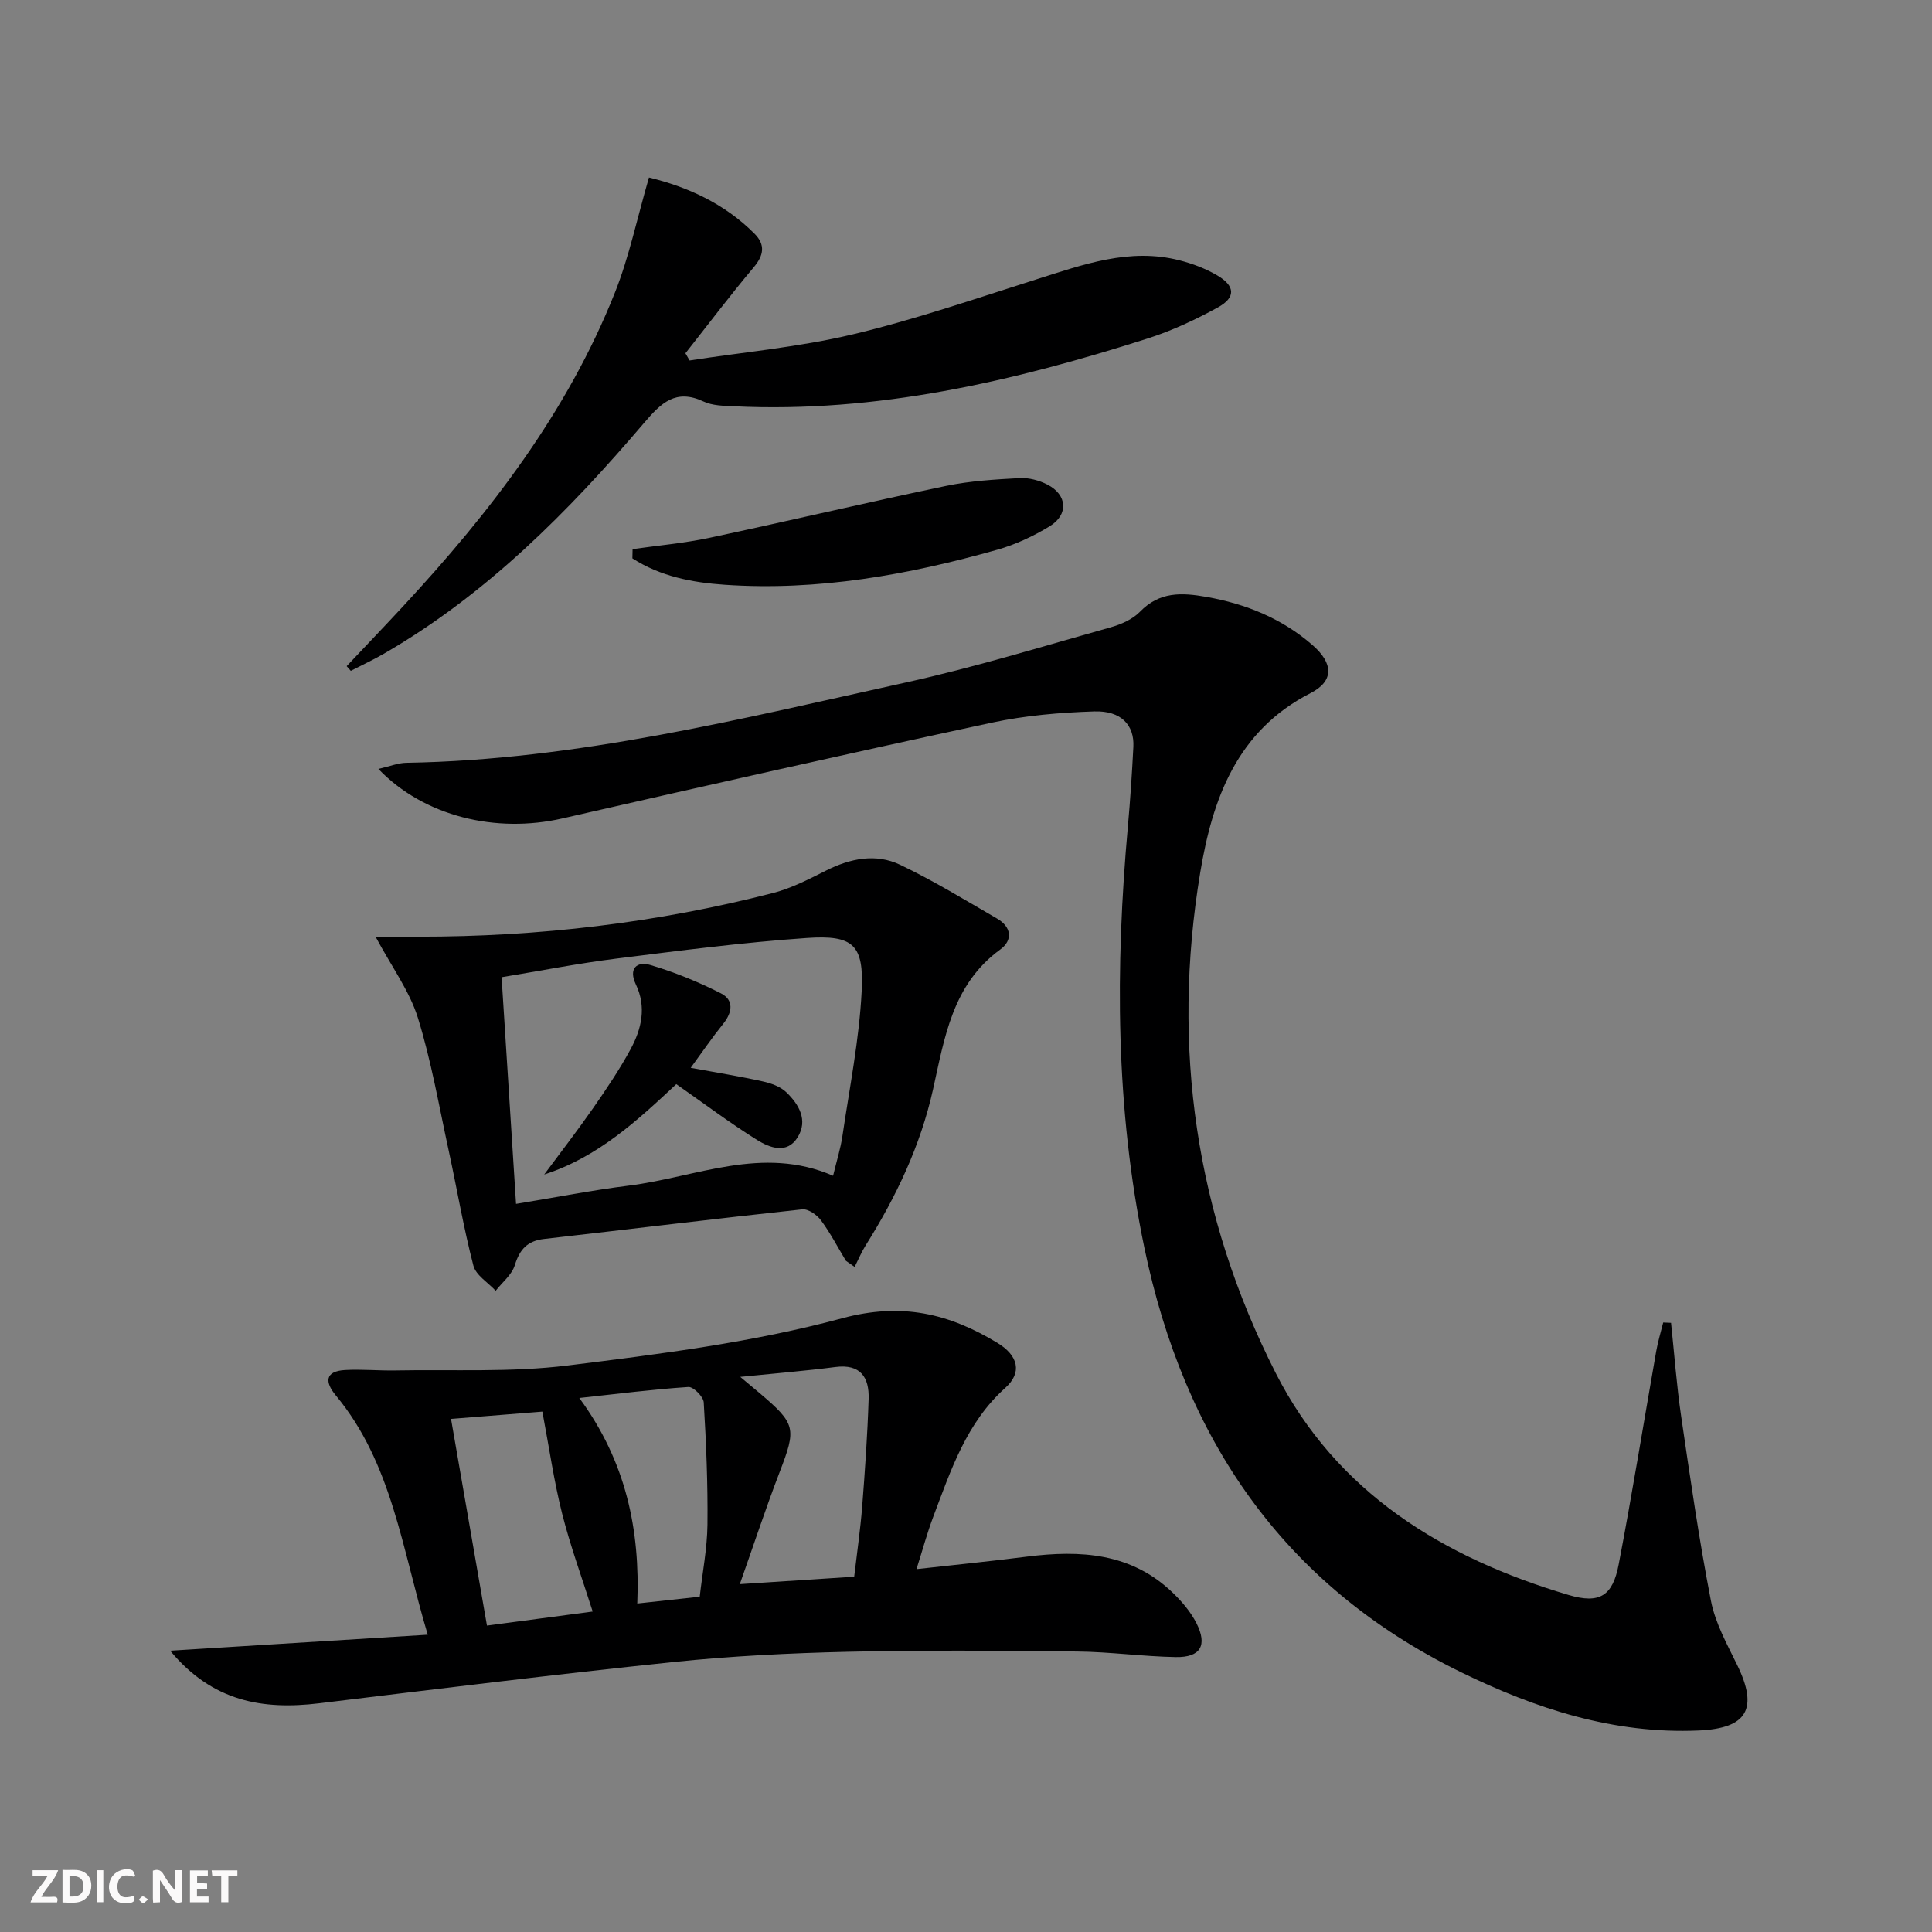 <svg enable-background="new 0 0 400 400" viewBox="0 0 400 400" xmlns="http://www.w3.org/2000/svg"><rect x="0" y="0" width="400" height="400" fill="#808080" stroke="none"/><g fill="#fbfafa"><path d="m37.59 393.81c-.92.31-1.52.05-2-.78-.7-1.2-1.52-2.34-2.47-3.78v4.59c-.55.03-.95.05-1.41.07-.03-.37-.06-.64-.06-.91 0-1.91 0-3.81 0-5.7 1.13-.41 1.77-.03 2.29.91.62 1.11 1.38 2.14 2.31 3.19v-4.2h1.35v6.61z"/><path d="m12.94 393.88v-6.75c1.9.19 3.93-.54 5.37 1.29.8 1.01.78 2.88.03 3.97-1.37 1.97-3.4 1.51-5.4 1.49m1.45-1.22c2.04.12 2.92-.58 2.89-2.21-.03-1.51-.98-2.19-2.89-2z"/><path d="m11.81 393.87h-5.49c.68-2.18 2.47-3.48 3.51-5.45h-3.08v-1.21h5.29c-.71 2.13-2.44 3.48-3.47 5.51.86 0 1.63.04 2.39-.01.79-.05 1.14.21.85 1.16"/><path d="m39.33 393.86v-6.61h3.7v1.07h-2.22v1.52c.68.04 1.34.09 2.07.13v1.07c-.72.05-1.38.09-2.1.14v1.48h2.4v1.19h-3.85z"/><path d="m27.71 388.56c-1.15-.3-2.46-.61-3.1.64-.37.73-.41 1.93-.06 2.67.63 1.35 1.99.93 3.17.68.35.94-.01 1.32-.93 1.46-1.62.25-3.05-.27-3.76-1.48-.73-1.25-.6-3.03.31-4.17.88-1.11 2.71-1.7 4-1.16.32.13.44.74.65 1.12-.1.08-.19.16-.28.24"/><path d="m49.15 387.24v1.07c-.59.02-1.17.05-1.87.08v5.44h-1.48v-5.44h-1.85c-.05-.4-.08-.73-.13-1.15z"/><path d="m20.06 387.21h1.33v6.62h-1.33z"/><path d="m30.68 393.25c-.49.38-.8.79-1.05.76-.32-.05-.6-.45-.9-.7.26-.24.51-.64.8-.67.29-.04.62.3 1.15.61"/></g><path d="m78.34 159.2c2.43-.55 4.1-1.25 5.78-1.27 35.31-.58 69.35-9.12 103.52-16.65 14.23-3.14 28.21-7.45 42.26-11.39 2.19-.61 4.57-1.65 6.11-3.23 4.05-4.17 8.56-4 13.77-3.08 8.24 1.46 15.64 4.49 21.93 9.95 4.35 3.77 4.54 7.46-.37 9.97-15.31 7.82-20.32 21.99-22.84 37.12-6.01 36.13-.96 71.03 15.62 103.65 12.59 24.77 34.72 38.27 60.67 45.96 6.39 1.89 9.1.19 10.34-6.33 2.81-14.67 5.18-29.42 7.77-44.13.35-2.01.96-3.98 1.45-5.96.54.02 1.08.05 1.62.07.68 6.44 1.15 12.91 2.09 19.31 1.87 12.77 3.71 25.57 6.17 38.23.9 4.62 3.34 9 5.44 13.31 4.38 8.98 2.15 13.11-7.98 13.55-17.58.77-33.73-4.49-49.31-12.12-36.86-18.07-57.24-48.41-65.44-87.77-6.02-28.91-6.05-58.08-3.42-87.35.49-5.46.85-10.94 1.13-16.41.23-4.51-2.53-7.51-8.07-7.34-7.11.23-14.31.84-21.25 2.33-29.67 6.38-59.28 13.06-88.86 19.82-13.79 3.16-28.67-.39-38.13-10.24z" fill="#000001"/><path d="m35.23 341.76c18.21-1.13 35.42-2.2 53.33-3.31-5.35-17.84-7.38-35.5-19.04-49.55-2.25-2.71-2.33-5.01 1.94-5.25 3.44-.19 6.9.15 10.35.09 11.92-.23 23.96.43 35.74-1.03 19.07-2.36 38.33-4.79 56.82-9.78 12.37-3.34 22.12-.95 32.08 5.07 4.43 2.67 5.19 6.2 1.7 9.33-8.08 7.24-11.28 17.05-14.92 26.67-1.27 3.37-2.21 6.86-3.48 10.87 8.07-.9 15.46-1.64 22.82-2.58 11.1-1.41 21.69-.82 30.3 7.53 1.88 1.82 3.67 3.93 4.84 6.24 2.33 4.6.84 7.12-4.28 7.02-6.81-.12-13.6-1.08-20.41-1.15-15.79-.18-31.6-.31-47.39.05-12.13.28-24.28.88-36.34 2.14-24.44 2.55-48.83 5.57-73.23 8.53-11.64 1.4-22.07-.32-30.83-10.89zm118.03-56.69c2.03 1.7 3.02 2.52 3.99 3.34 7.55 6.4 7.65 7.3 4.17 16.36-2.87 7.46-5.37 15.07-8.25 23.21 8.48-.55 15.89-1.04 23.68-1.54.58-4.97 1.27-9.7 1.65-14.45.58-7.44 1.1-14.89 1.34-22.35.14-4.44-1.65-7.3-6.9-6.61-6.08.79-12.19 1.28-19.68 2.04zm-30.55 48.58c-2.23-7.03-4.63-13.56-6.33-20.28-1.69-6.71-2.67-13.6-4.09-21.11-6.02.48-12.14.97-18.91 1.51 2.6 14.92 5.02 28.84 7.44 42.79 7.75-1.02 14.62-1.94 21.89-2.91zm22.16-3.07c.57-5.06 1.54-9.97 1.6-14.9.09-8.44-.26-16.9-.77-25.33-.07-1.18-2.14-3.25-3.17-3.19-7.36.49-14.69 1.42-22.59 2.28 9.68 13.14 12.61 27.3 12 42.55 4.3-.47 8.24-.9 12.93-1.41z" fill="#000001"/><path d="m77.75 193.93h8.87c24.86.02 49.37-2.85 73.45-9.05 3.8-.98 7.42-2.86 10.96-4.64 5.02-2.52 10.29-3.61 15.35-1.19 6.88 3.29 13.42 7.29 20.03 11.12 3 1.73 3.36 4.47.65 6.44-9.88 7.2-11.5 18.23-13.88 28.91-2.6 11.68-7.64 22.27-13.96 32.33-.88 1.41-1.52 2.96-2.28 4.45-.6-.42-1.21-.84-1.81-1.27-1.69-2.81-3.21-5.75-5.15-8.37-.84-1.14-2.65-2.41-3.88-2.28-17.83 1.92-35.63 4.1-53.44 6.13-3.45.39-5.06 2.14-6.07 5.42-.61 1.99-2.6 3.56-3.97 5.31-1.59-1.72-4.09-3.21-4.61-5.21-2.04-7.83-3.38-15.83-5.1-23.75-2.01-9.24-3.61-18.62-6.41-27.61-1.73-5.52-5.38-10.46-8.75-16.74zm94.73 49.5c.74-3.09 1.55-5.61 1.93-8.2 1.47-9.99 3.48-19.96 3.99-30 .49-9.66-1.74-11.69-11.35-11.03-13.22.91-26.39 2.63-39.54 4.28-7.82.98-15.57 2.51-23.66 3.84 1.01 15.86 1.99 31.16 2.99 46.93 8.34-1.37 15.81-2.84 23.35-3.78 13.96-1.74 27.63-8.41 42.29-2.04z" fill="#000001"/><path d="m134.36 36.75c7.88 1.91 15.61 5.35 21.87 11.65 2.26 2.28 1.92 4.45-.2 6.96-4.87 5.79-9.43 11.84-14.12 17.78.29.5.57.99.86 1.49 11.26-1.74 22.68-2.77 33.73-5.39 12.87-3.06 25.43-7.4 38.07-11.4 9.69-3.07 19.28-6.6 29.66-3.94 2.69.69 5.4 1.71 7.79 3.12 3.74 2.2 3.87 4.57.12 6.63-4.64 2.55-9.52 4.83-14.56 6.44-27.82 8.88-56.07 15.45-85.59 14.03-2.14-.1-4.49-.12-6.35-1-5.73-2.68-8.77.31-12.24 4.38-15.71 18.44-32.67 35.55-53.88 47.82-2.23 1.29-4.59 2.38-6.89 3.57-.29-.32-.57-.64-.86-.97 3.9-4.14 7.84-8.24 11.7-12.41 17.98-19.39 34.01-40.16 43.86-64.98 2.92-7.34 4.53-15.17 7.03-23.78z" fill="#000001"/><path d="m130.97 113.69c5.31-.76 10.67-1.23 15.9-2.34 16.35-3.48 32.63-7.33 49-10.75 4.99-1.04 10.16-1.34 15.26-1.62 1.89-.1 4.02.47 5.73 1.35 4.11 2.11 4.42 6.21.46 8.63-3.36 2.05-7.06 3.78-10.84 4.85-18.43 5.21-37.14 8.58-56.42 7.26-6.78-.46-13.35-1.74-19.13-5.47.01-.63.03-1.27.04-1.91z" fill="#000001"/><path d="m140.02 224.46c-8.08 7.54-16.18 15.09-27.35 18.71 3.39-4.57 6.87-9.07 10.12-13.73 2.75-3.96 5.47-7.98 7.76-12.21 2.28-4.19 3.33-8.74 1.1-13.41-1.58-3.3.21-4.85 2.99-4.03 5.01 1.48 9.93 3.49 14.6 5.86 2.76 1.4 2.4 3.95.48 6.33-2.25 2.79-4.27 5.75-6.72 9.1 5.59 1.03 10.28 1.78 14.9 2.81 1.73.38 3.66 1.06 4.89 2.24 2.62 2.51 4.55 5.8 2.35 9.34-2.21 3.56-5.79 2.16-8.39.55-5.62-3.51-10.93-7.51-16.73-11.56z" fill="#000001"/></svg>